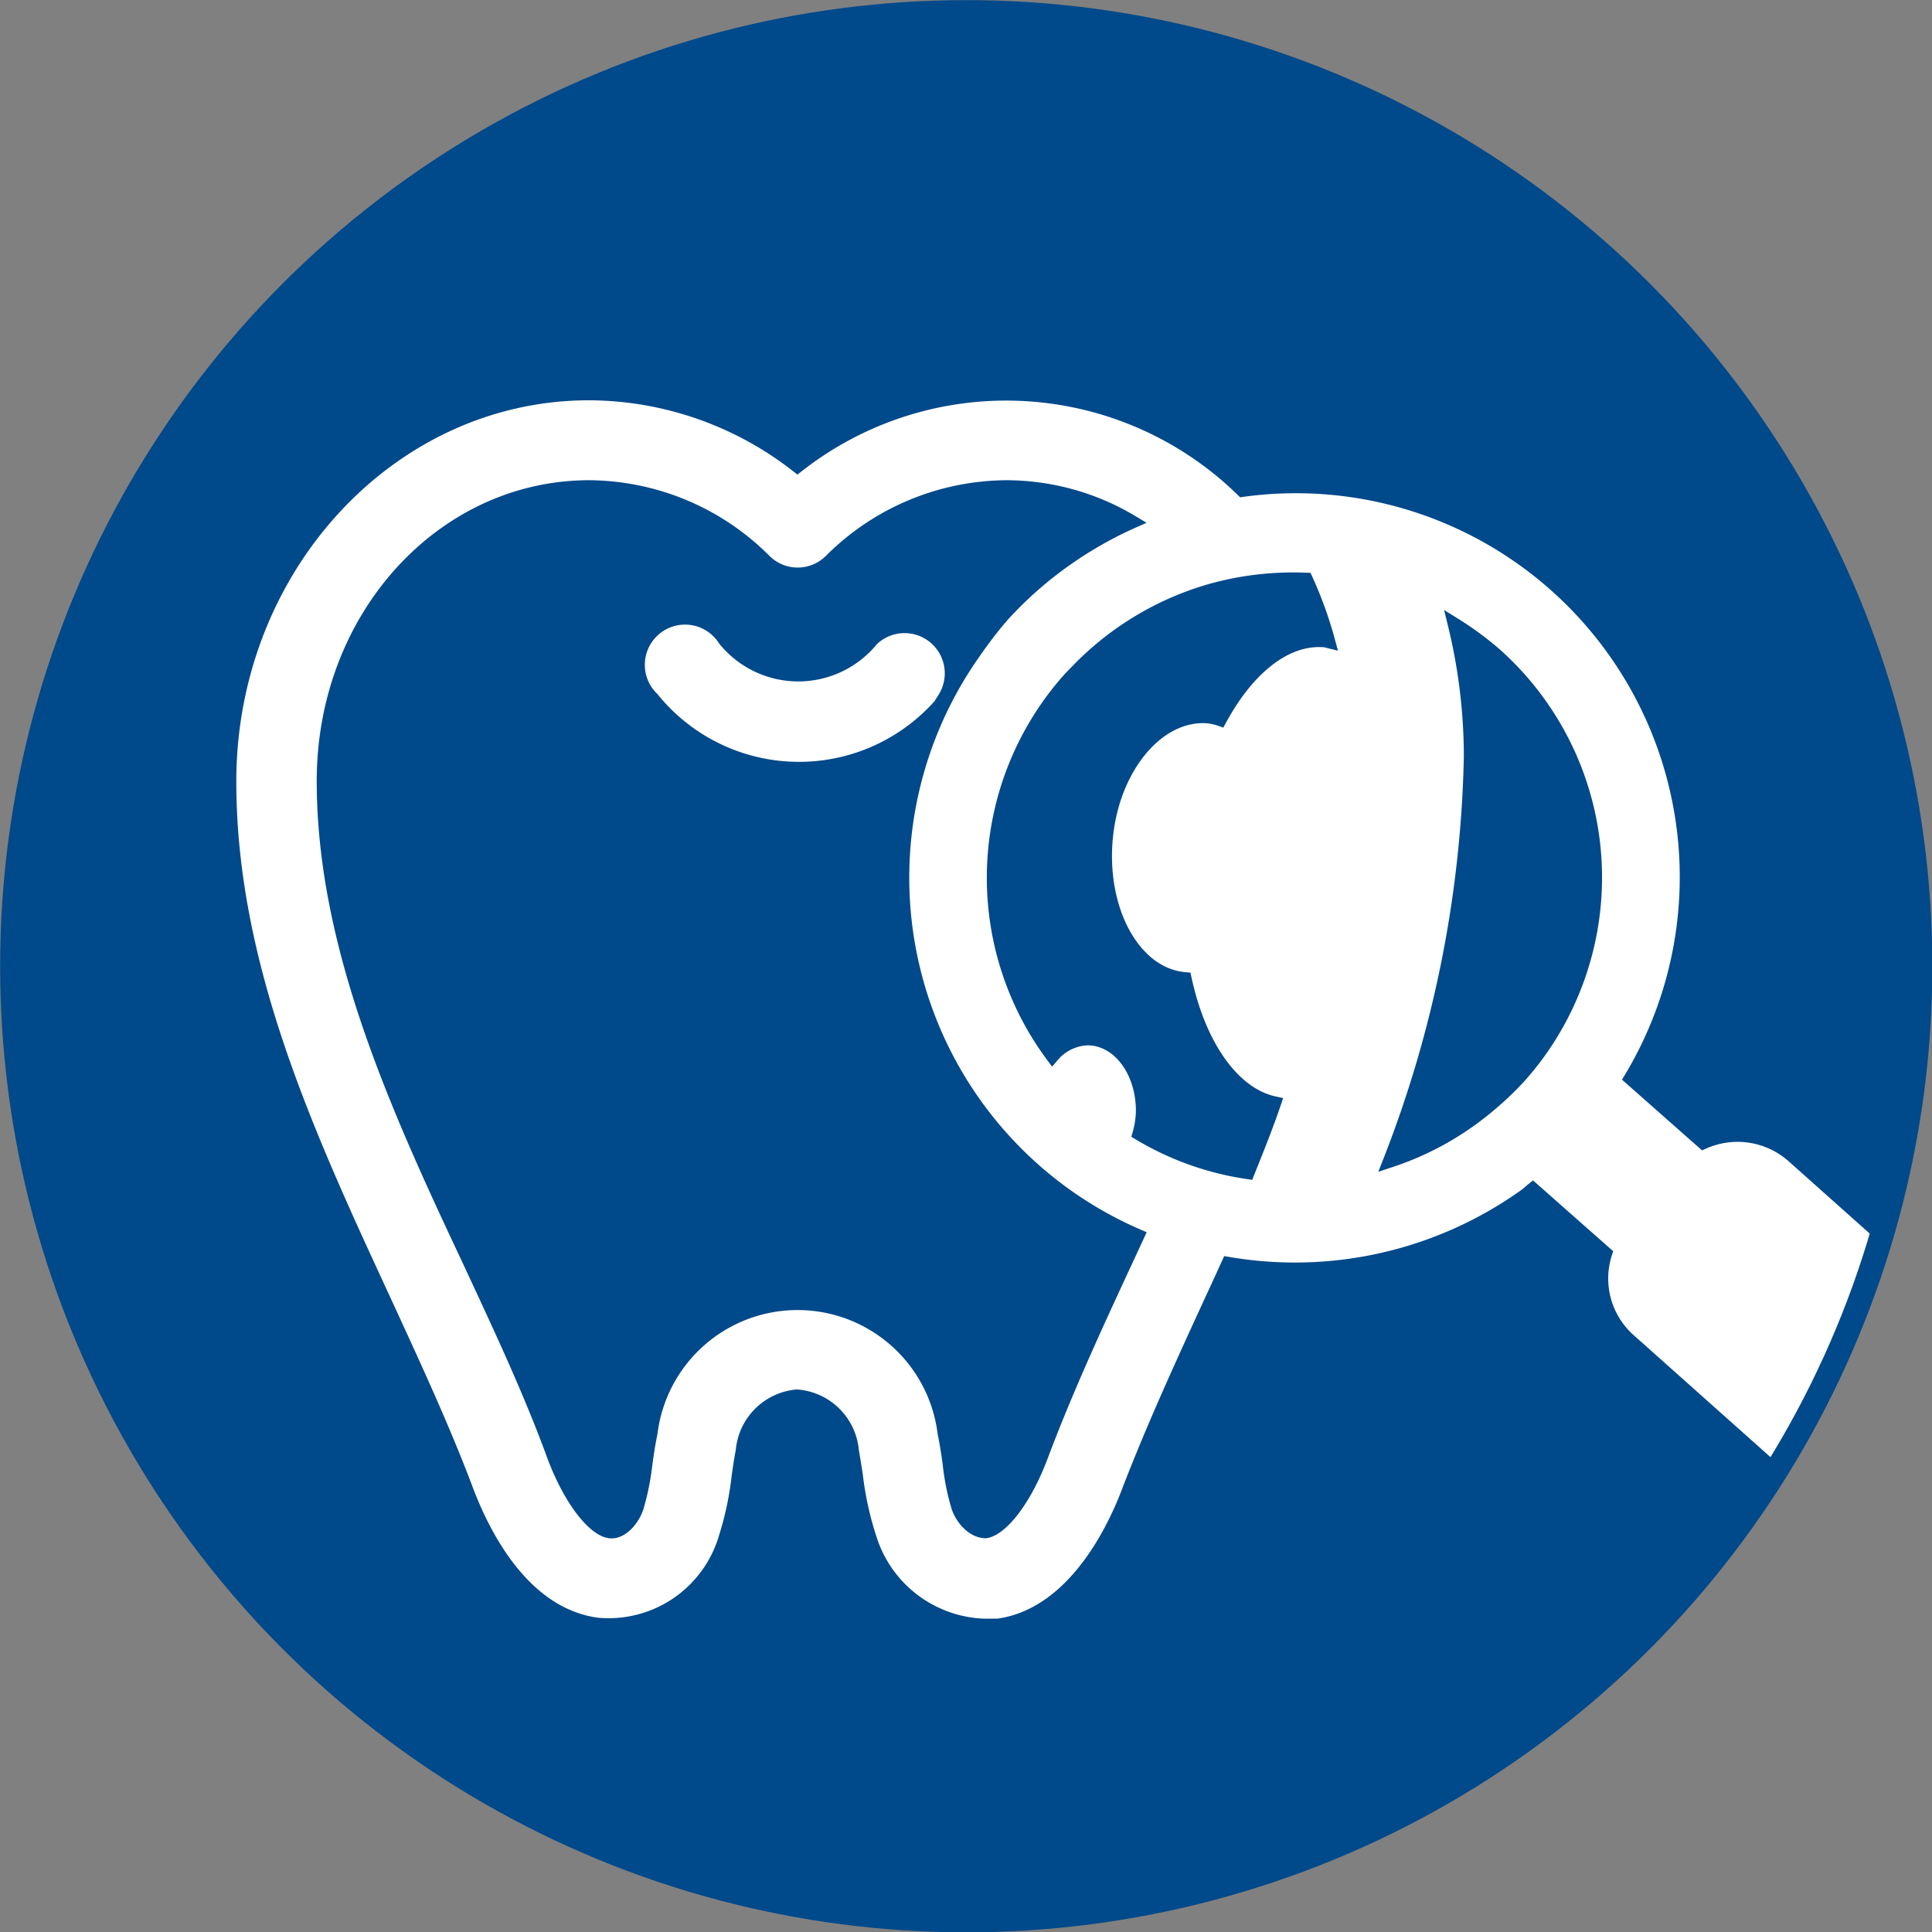 <svg xmlns="http://www.w3.org/2000/svg" xmlns:xlink="http://www.w3.org/1999/xlink" width="80" height="80" viewBox="0 0 80 80">
  <rect x="0" y="0" width="80" height="80" fill="#808080" stroke="none"/>
  <defs>
    <clipPath id="a">
      <circle cx="40.01" cy="40.01" r="39.51" style="fill: none;stroke: #00498a;stroke-miterlimit: 10;stroke-width: 0.989px"/>
    </clipPath>
  </defs>
  <g>
    <circle cx="40.01" cy="40.01" r="39.96" style="fill: #00498a"/>
    <g>
      <g style="clip-path: url(#a)">
        <g>
          <path d="M39.1,28.93a1.95,1.95,0,0,0-3-2.45,3.92,3.92,0,0,1-6.09,0,1.95,1.95,0,1,0-3,2.45,7.81,7.81,0,0,0,12.15,0Z" style="fill: #fff;stroke: #00498a;stroke-miterlimit: 10;stroke-width: 0.57px"/>
          <path d="M88.45,60.53,74.25,47.87a3.47,3.47,0,0,0-3.72-.57l-3-2.65A16.18,16.18,0,0,0,51.45,20.29a14,14,0,0,0-18.43-1,14.08,14.08,0,0,0-8.63-3c-8.21,0-14.89,7.21-14.89,16.07C9.5,40,12.74,47,15.87,53.77c1.26,2.74,2.46,5.32,3.44,7.92.72,1.91,2.37,5.17,5.42,5.58a5.05,5.05,0,0,0,5.32-3.62,13.29,13.29,0,0,0,.53-2.51c.05-.35.1-.71.17-1.06A2.48,2.48,0,0,1,33,57.82a2.48,2.48,0,0,1,2.28,2.26c.06.35.12.71.17,1.06A13.29,13.29,0,0,0,36,63.65a5.15,5.15,0,0,0,4.73,3.66c.19,0,.39,0,.59,0,3-.41,4.7-3.67,5.42-5.58,1-2.6,2.18-5.18,3.44-7.92.23-.49.46-1,.68-1.48a16.41,16.41,0,0,0,12.31-2.83c.11-.08.2-.17.3-.25l3,2.65a3.42,3.42,0,0,0,1,3.61l14.2,12.66a3.46,3.46,0,0,0,4.88-.27l2.22-2.47A3.43,3.43,0,0,0,88.45,60.53Zm-41.8-8.39c-1.24,2.67-2.52,5.44-3.55,8.19-.73,1.92-1.7,3-2.29,3.08-.43,0-.91-.4-1.13-1a9.76,9.76,0,0,1-.36-1.79c-.06-.43-.12-.85-.21-1.27a6.13,6.13,0,0,0-12.17,0c-.09.42-.15.84-.21,1.27a10.68,10.68,0,0,1-.36,1.79c-.22.63-.72,1.07-1.13,1-.59-.08-1.56-1.16-2.29-3.08-1-2.75-2.31-5.52-3.55-8.19-3-6.37-6-13-6-19.8s4.94-12.17,11-12.17a10.35,10.35,0,0,1,7.27,3.06,1.94,1.94,0,0,0,2.72,0,10.37,10.37,0,0,1,7.27-3.06,10.14,10.14,0,0,1,5.2,1.44,15.58,15.58,0,0,0-1.67.87,16.07,16.07,0,0,0-3.68,3A17.67,17.67,0,0,0,40.34,27,16.16,16.16,0,0,0,47.1,51.17Zm8.23-25.62c-1.63-.15-3.21,1.14-4.36,3.26a2.47,2.47,0,0,0-.47-.11c-2.08-.19-4,2.09-4.26,5.09s1.19,5.6,3.27,5.78h0c.6,2.78,2,4.77,3.7,5.14-.34,1-.71,1.91-1.09,2.86a12.17,12.17,0,0,1-4.49-1.6,3.62,3.62,0,0,0,.14-.94c0-1.66-1-3-2.29-3a2,2,0,0,0-1.45.71,12.36,12.36,0,0,1,.73-15.62l.36-.37a12.45,12.45,0,0,1,5.49-3.27A12.66,12.66,0,0,1,54.08,24,16.45,16.45,0,0,1,55,26.55ZM65,41.33a12.26,12.26,0,0,1-2.1,3.26,13.25,13.25,0,0,1-1.4,1.31,12.27,12.27,0,0,1-3.94,2.16A48.57,48.57,0,0,0,60.9,31.31a23.15,23.15,0,0,0-.66-5.44,13.21,13.21,0,0,1,1.68,1.24A12.37,12.37,0,0,1,65,41.33Z" style="fill: #fff;stroke: #00498a;stroke-miterlimit: 10;stroke-width: 0.57px"/>
        </g>
      </g>
      <circle cx="40.01" cy="40.01" r="39.51" style="fill: none;stroke: #00498a;stroke-miterlimit: 10;stroke-width: 0.989px"/>
    </g>
  </g>
</svg>
